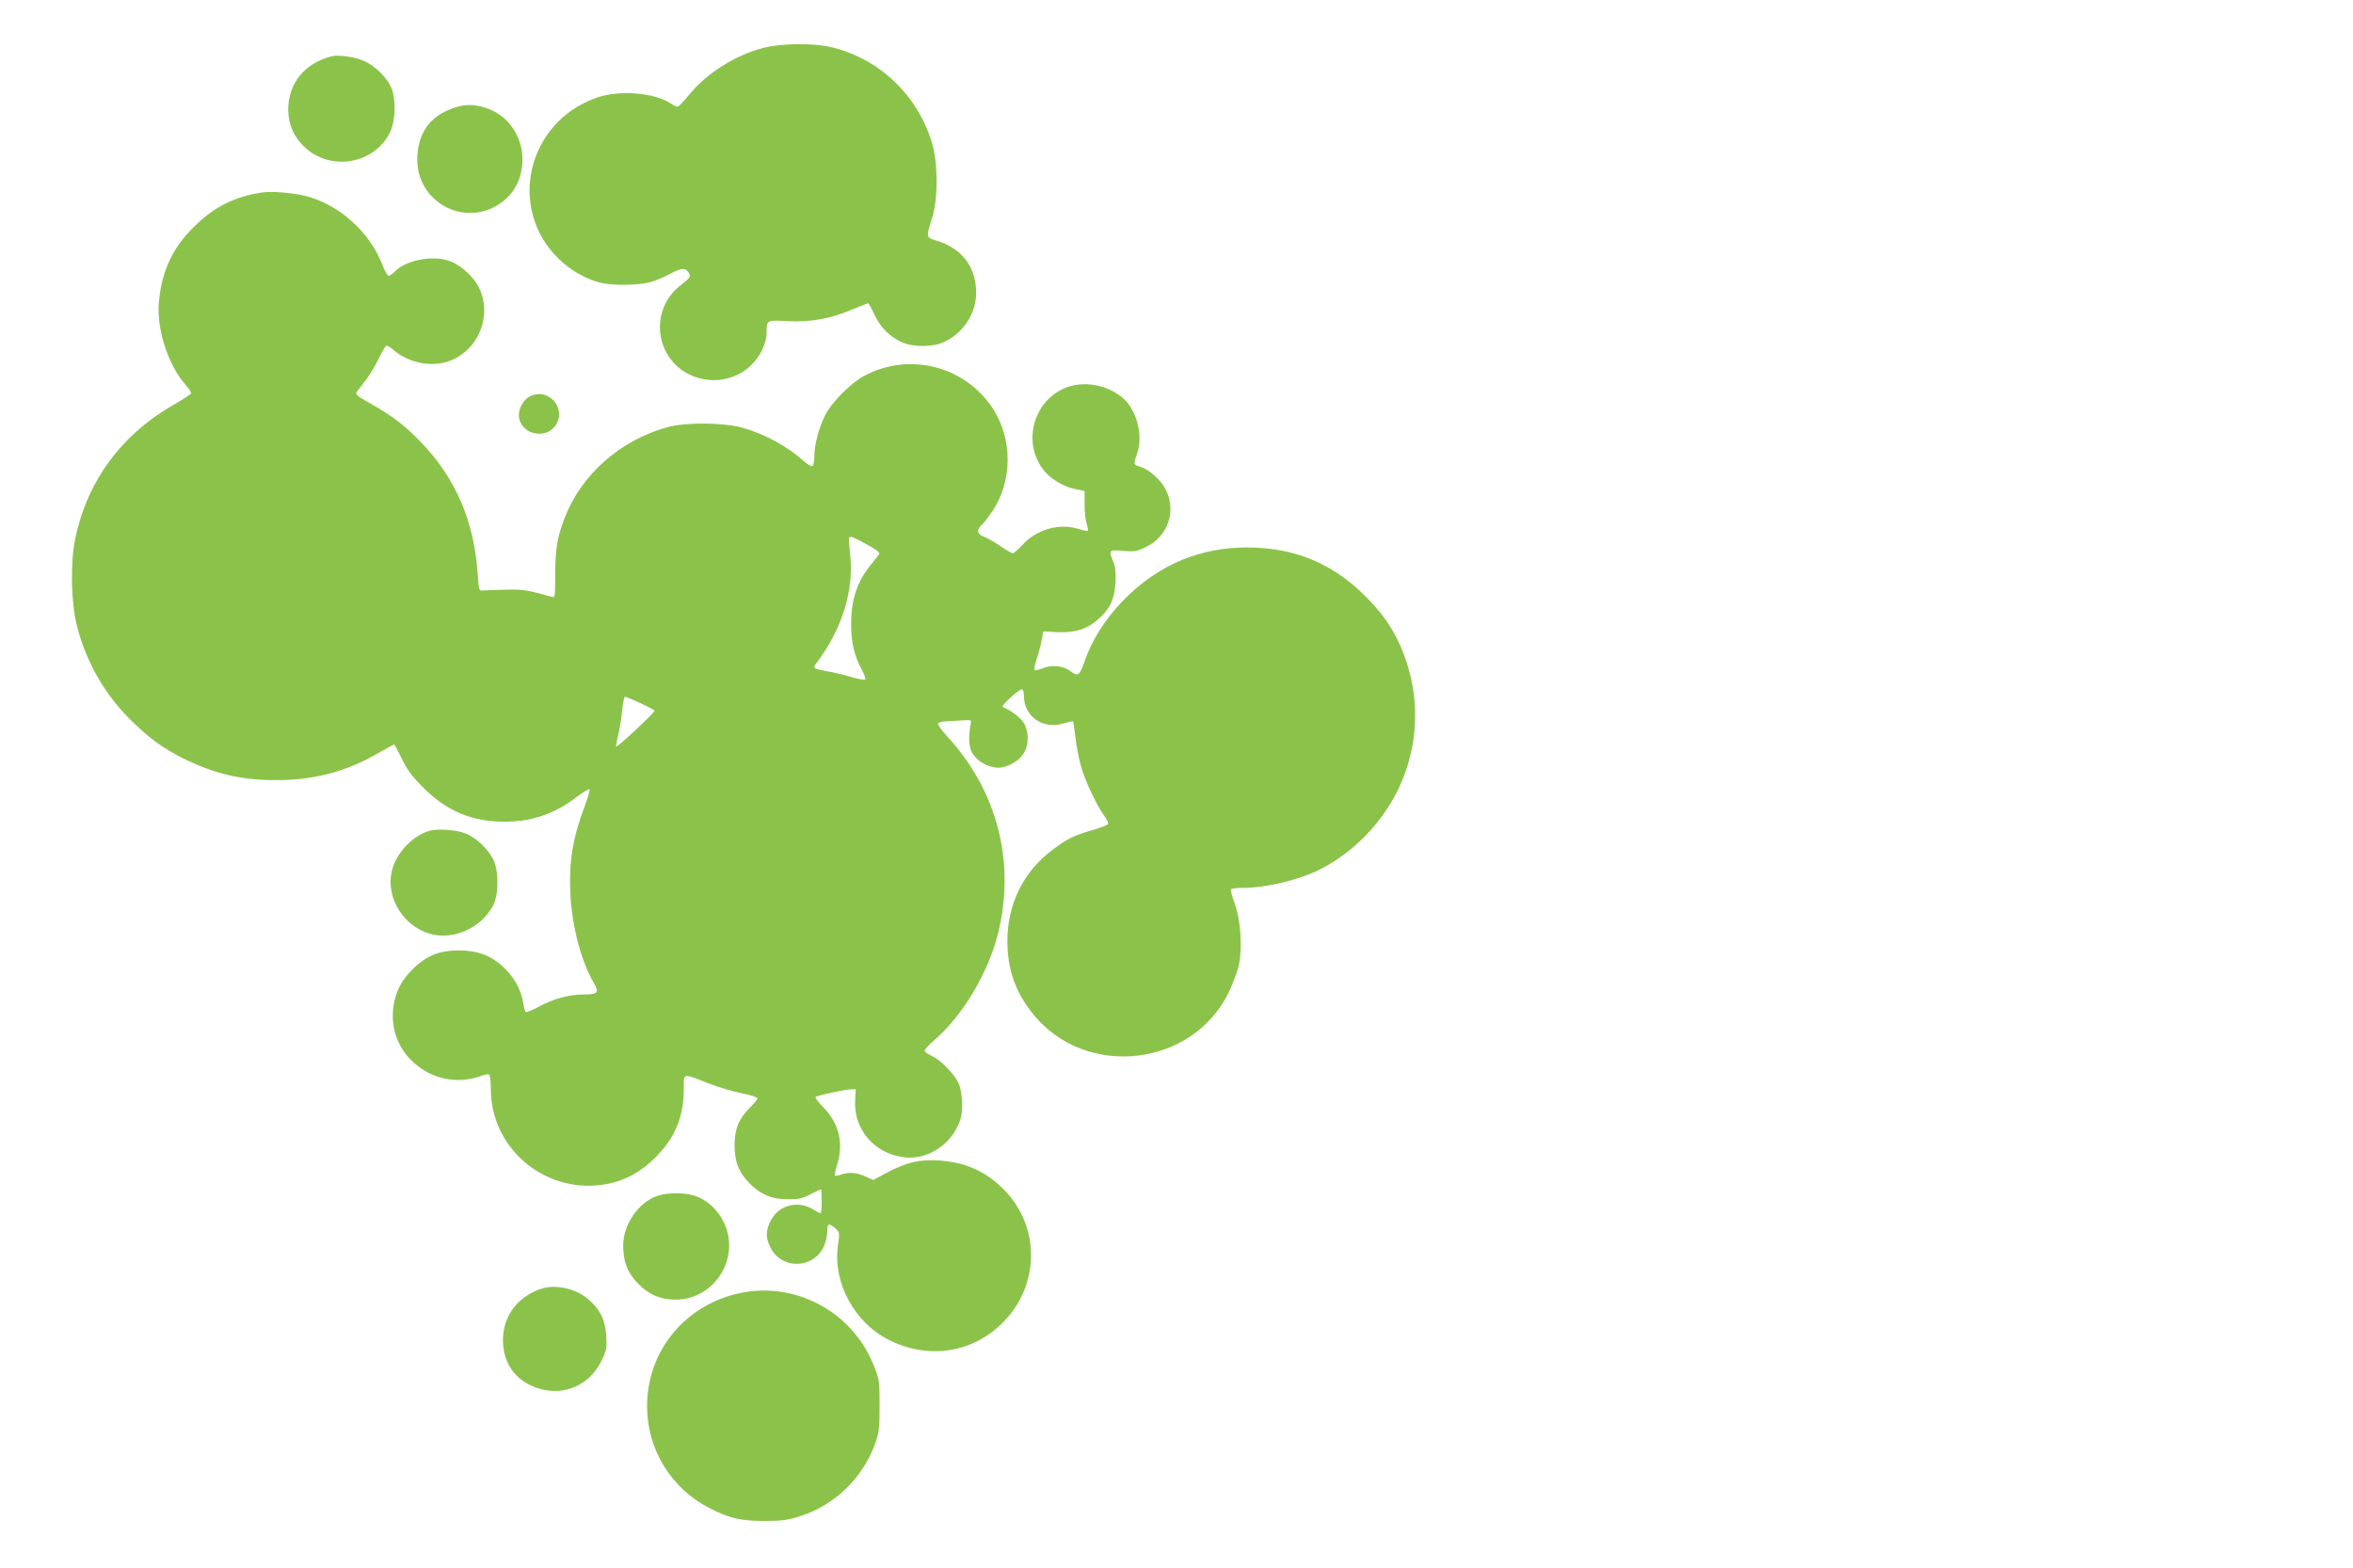 <?xml version="1.0" standalone="no"?>
<!DOCTYPE svg PUBLIC "-//W3C//DTD SVG 20010904//EN"
 "http://www.w3.org/TR/2001/REC-SVG-20010904/DTD/svg10.dtd">
<svg version="1.0" xmlns="http://www.w3.org/2000/svg"
 width="1280pt" height="853pt" viewBox="0 0 1280 853"
 preserveAspectRatio="xMidYMid meet">
<g transform="translate(0,853) scale(0.1,-0.1)"
fill="#8bc34a" stroke="none">
<path d="M4151 8269 c-154 -40 -311 -140 -405 -258 -27 -33 -54 -61 -60 -61
-7 0 -21 6 -32 14 -89 62 -284 79 -410 34 -375 -132 -486 -598 -208 -873 64
-64 155 -116 234 -134 68 -16 209 -13 271 5 30 9 79 30 110 47 59 32 81 31 98
-1 9 -17 3 -25 -43 -61 -191 -144 -137 -441 93 -507 137 -40 282 22 345 148
16 31 26 69 26 94 0 74 -1 73 114 67 124 -7 234 13 351 63 45 19 84 34 87 34
4 0 19 -27 34 -60 30 -68 85 -123 151 -152 60 -27 165 -27 225 0 106 47 178
155 178 268 0 145 -78 245 -224 288 -48 14 -48 17 -15 121 32 102 32 289 1
400 -75 260 -279 459 -539 526 -103 26 -279 25 -382 -2z"/>
<path d="M1805 8224 c-149 -37 -239 -149 -237 -295 1 -80 33 -149 94 -204 142
-127 372 -87 458 82 34 66 36 197 3 258 -29 54 -88 110 -144 134 -46 21 -138
34 -174 25z"/>
<path d="M2463 7941 c-127 -44 -193 -139 -193 -281 0 -215 226 -354 417 -257
98 50 155 144 155 258 1 132 -83 248 -205 284 -66 19 -110 19 -174 -4z"/>
<path d="M1425 7483 c-153 -24 -262 -79 -371 -188 -117 -115 -175 -242 -190
-411 -12 -143 49 -334 140 -441 20 -22 36 -46 36 -51 0 -5 -37 -30 -82 -56
-294 -165 -483 -419 -549 -738 -27 -132 -23 -347 10 -474 47 -189 151 -372
288 -507 103 -102 179 -157 288 -212 175 -86 320 -120 515 -119 201 1 374 47
544 145 47 27 88 49 90 49 3 0 21 -35 42 -77 28 -60 55 -97 118 -159 127 -127
264 -184 441 -184 148 0 271 42 393 135 35 26 66 45 69 41 3 -3 -8 -43 -25
-88 -67 -178 -88 -304 -79 -487 9 -173 59 -361 128 -480 30 -50 20 -61 -54
-61 -82 0 -167 -23 -245 -66 -35 -19 -67 -32 -71 -29 -5 2 -11 22 -14 44 -13
102 -90 207 -189 257 -76 40 -208 45 -293 13 -83 -31 -173 -121 -204 -204 -50
-131 -22 -273 72 -369 105 -106 252 -139 390 -87 16 6 33 9 38 5 5 -3 9 -38 9
-77 0 -335 311 -585 642 -516 95 20 177 66 254 143 108 108 154 222 154 378 0
82 -9 81 135 24 50 -19 129 -43 178 -53 48 -9 87 -22 87 -28 0 -6 -18 -28 -40
-50 -60 -59 -84 -116 -84 -205 0 -91 23 -149 84 -210 59 -59 119 -84 205 -84
57 -1 80 4 123 27 30 15 56 27 58 27 2 0 4 -29 4 -65 0 -36 -3 -65 -6 -65 -4
0 -21 9 -39 20 -84 52 -189 25 -232 -60 -28 -55 -29 -92 -2 -146 58 -120 230
-119 289 2 11 22 20 59 20 82 0 48 8 51 44 20 24 -22 24 -26 15 -88 -31 -208
89 -428 284 -523 212 -103 449 -66 612 98 203 203 205 524 5 725 -99 99 -207
147 -352 157 -105 7 -178 -10 -285 -67 l-73 -39 -42 19 c-48 22 -93 25 -134
10 -15 -6 -29 -8 -32 -5 -3 2 2 28 11 56 38 116 12 228 -74 315 -28 28 -47 54
-42 57 15 9 155 39 188 41 l30 1 -3 -57 c-10 -162 104 -295 269 -314 113 -13
233 56 285 163 23 47 28 70 28 128 -1 43 -8 85 -18 109 -23 52 -97 129 -146
151 -22 10 -40 23 -40 30 0 6 24 32 54 58 153 132 291 364 345 578 97 389 -4
778 -277 1074 -29 31 -51 62 -49 69 2 6 21 11 43 12 21 1 62 3 89 5 46 4 50 2
46 -16 -14 -77 -11 -131 9 -163 24 -39 70 -69 122 -77 50 -9 124 26 155 74 32
47 31 125 0 172 -19 28 -69 65 -112 83 -12 5 85 95 103 96 7 0 12 -14 12 -36
0 -111 102 -183 213 -150 28 8 53 14 54 12 2 -2 8 -41 13 -87 5 -46 19 -117
30 -157 22 -79 87 -216 127 -270 13 -18 23 -38 21 -44 -2 -6 -41 -21 -86 -34
-101 -29 -139 -48 -219 -109 -156 -117 -243 -294 -243 -495 0 -153 44 -279
141 -398 286 -353 867 -287 1064 121 24 51 49 120 56 155 18 94 7 242 -24 326
-14 39 -24 73 -21 78 3 4 34 8 68 8 124 0 305 44 416 100 215 109 390 310 467
535 71 207 68 420 -7 627 -43 117 -101 209 -194 306 -186 194 -398 284 -666
284 -126 -1 -236 -22 -348 -67 -238 -96 -453 -320 -533 -555 -25 -75 -36 -82
-76 -51 -36 29 -101 36 -147 17 -21 -9 -42 -14 -47 -11 -4 3 -1 25 7 48 8 23
21 69 28 102 l12 60 76 -4 c97 -4 161 16 223 71 64 56 87 107 93 198 3 55 0
86 -12 114 -26 64 -25 66 54 59 62 -5 75 -3 125 22 120 58 166 196 105 315
-24 47 -88 105 -134 120 -42 13 -41 12 -20 74 34 98 -3 238 -79 302 -81 68
-199 92 -295 60 -185 -62 -256 -295 -137 -451 38 -49 108 -92 171 -105 l54
-11 0 -73 c0 -40 5 -87 11 -105 6 -18 9 -34 6 -38 -3 -3 -23 1 -44 8 -105 35
-230 2 -308 -82 -25 -27 -50 -49 -56 -49 -5 0 -36 18 -68 40 -32 22 -73 45
-90 51 -37 13 -40 38 -9 65 11 10 38 46 60 78 106 163 106 388 0 552 -150 231
-451 310 -696 182 -77 -40 -182 -146 -218 -218 -34 -69 -58 -160 -58 -222 0
-26 -5 -50 -10 -53 -6 -4 -28 9 -48 27 -89 80 -208 145 -329 180 -103 30 -313
32 -413 4 -256 -71 -468 -257 -559 -495 -40 -103 -51 -173 -51 -314 0 -119 0
-119 -22 -113 -126 36 -150 40 -243 38 -55 -1 -111 -3 -125 -4 -25 -3 -25 -2
-32 96 -20 281 -118 510 -300 702 -90 95 -157 147 -276 215 -82 46 -91 54 -80
69 7 9 30 39 51 66 20 27 51 79 69 117 18 37 36 67 41 67 5 0 23 -11 39 -25
82 -69 199 -93 296 -61 162 54 243 247 168 400 -31 63 -100 125 -163 147 -91
32 -237 3 -294 -57 -12 -13 -28 -24 -34 -24 -7 0 -22 26 -34 58 -69 179 -235
329 -418 376 -66 17 -189 27 -238 19z m3289 -1914 c49 -26 74 -45 69 -52 -4
-7 -23 -32 -44 -57 -76 -92 -109 -191 -109 -325 0 -100 17 -172 58 -248 14
-26 22 -50 19 -54 -4 -3 -39 3 -79 15 -40 12 -100 26 -132 31 -67 12 -74 17
-61 35 146 191 213 405 189 606 -5 44 -8 83 -5 86 8 8 20 4 95 -37z m-1230
-864 c42 -20 76 -38 76 -42 0 -11 -205 -203 -208 -194 -2 5 4 35 12 68 8 32
17 91 21 131 4 39 10 72 15 72 4 0 42 -16 84 -35z"/>
<path d="M2883 6374 c-40 -20 -67 -74 -59 -119 19 -97 160 -116 205 -28 48 93
-52 195 -146 147z"/>
<path d="M2334 4010 c-96 -30 -184 -127 -204 -225 -30 -143 68 -297 213 -336
127 -34 275 34 339 154 32 60 32 194 0 254 -29 56 -87 111 -142 136 -51 23
-159 31 -206 17z"/>
<path d="M3574 2024 c-102 -36 -184 -156 -184 -269 0 -90 24 -151 84 -211 58
-58 121 -84 201 -84 214 0 356 230 262 422 -33 67 -91 121 -155 142 -56 20
-153 19 -208 0z"/>
<path d="M2950 1521 c-131 -40 -214 -149 -214 -281 0 -111 53 -199 148 -245
149 -73 314 -18 387 130 29 60 31 71 27 139 -6 87 -34 144 -100 200 -64 55
-172 80 -248 57z"/>
<path d="M4005 1491 c-289 -71 -485 -318 -485 -611 0 -235 131 -448 341 -555
108 -55 170 -69 299 -69 97 0 128 5 196 27 189 62 338 208 406 397 20 57 23
83 23 205 0 134 -2 143 -33 220 -120 297 -439 462 -747 386z"/>
</g>
</svg>
